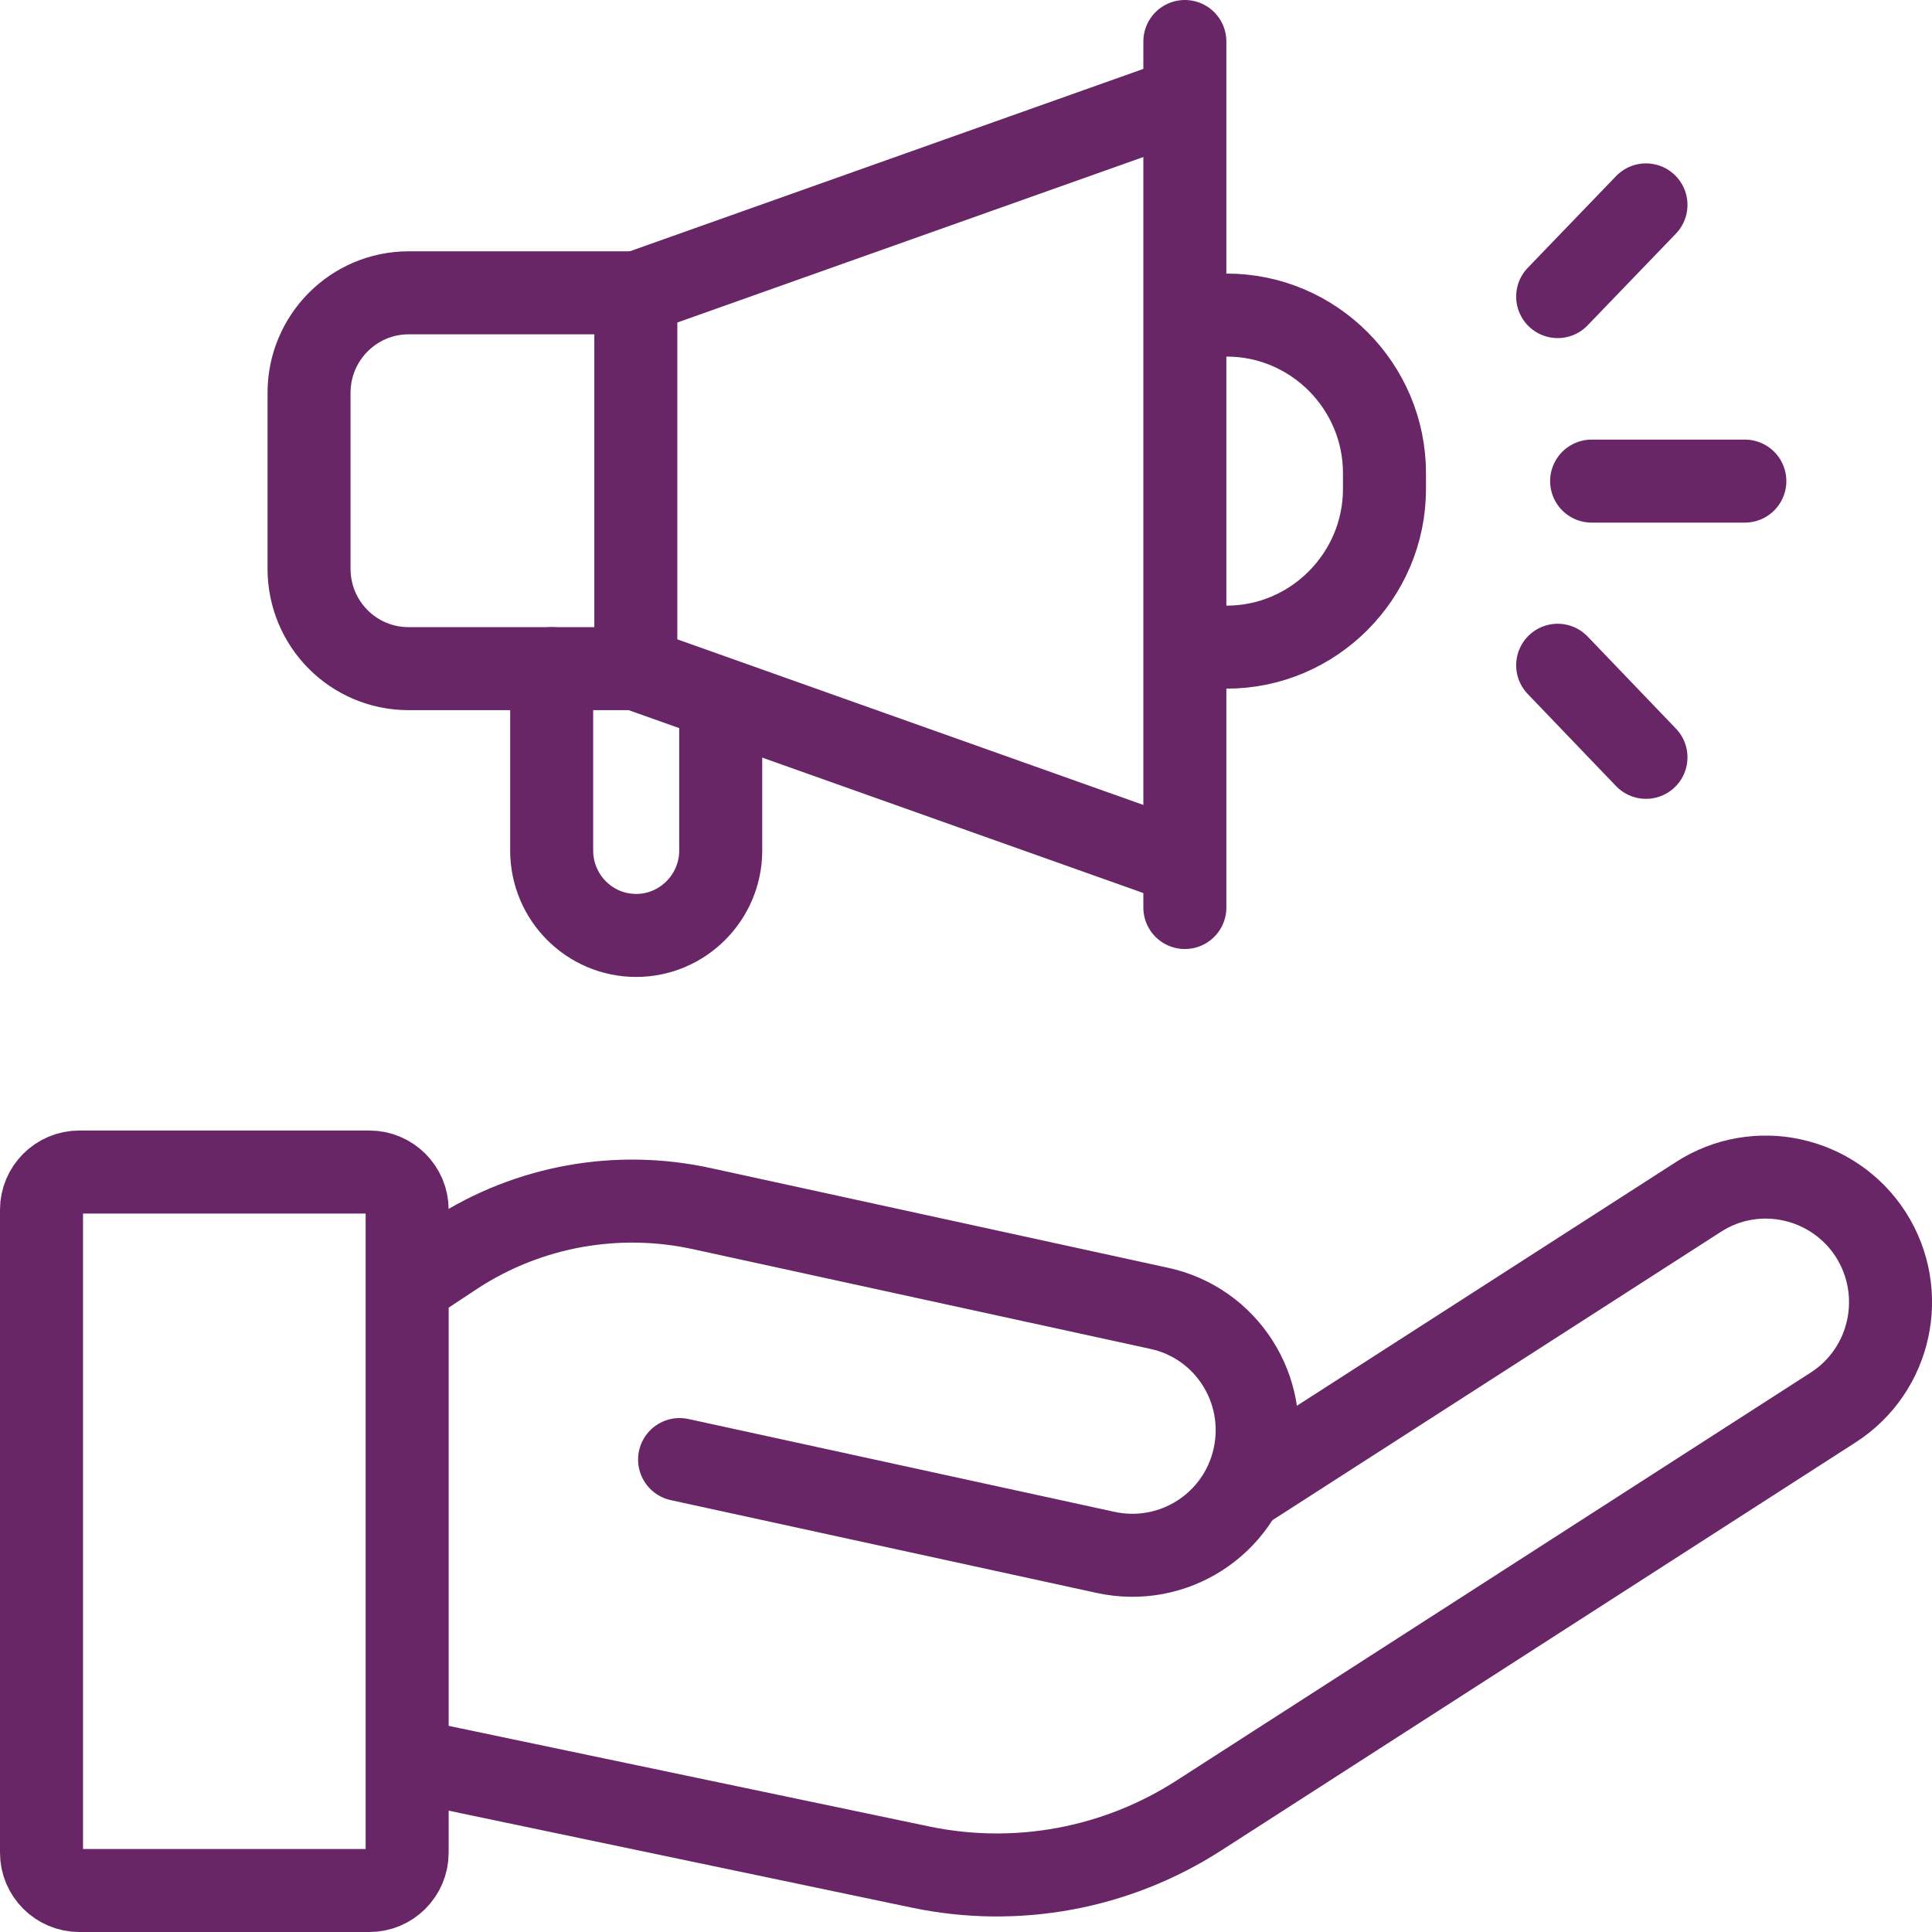 <?xml version="1.0" encoding="utf-8"?>
<!-- Generator: Adobe Illustrator 27.1.0, SVG Export Plug-In . SVG Version: 6.00 Build 0)  -->
<svg version="1.1" id="Capa_1" xmlns="http://www.w3.org/2000/svg" xmlns:xlink="http://www.w3.org/1999/xlink" x="0px" y="0px"
	 viewBox="0 0 512 512" style="enable-background:new 0 0 512 512;" xml:space="preserve">
<style type="text/css">
	.st0{fill:none;stroke:#682666;stroke-width:22;stroke-linecap:round;stroke-linejoin:round;stroke-miterlimit:10;}
</style>
<g>
	<g>
		<path class="st0" d="M109.3,466.6L244,494.8c25.4,5.3,51.8,0.4,73.6-13.6L485.8,373c15.4-9.9,19.8-30.4,10-45.8l0,0
			c-9.9-15.4-30.4-19.9-45.7-10l-119.6,76.9"/>
		<path class="st0" d="M180.1,386.8L293,411.4c17.9,3.9,35.5-7.4,39.4-25.3l0,0c3.9-17.9-7.4-35.6-25.3-39.4L186,320.3
			c-22.4-4.9-45.9-0.7-65.2,11.8l-11.2,7.4"/>
	</g>
</g>
<g>
	<polyline class="st0" points="309.5,227.3 168.5,177.2 168.5,77.7 309.3,27.7 	"/>
	<path class="st0" d="M168.5,177.2h-60.2c-14.6,0-26.4-11.8-26.4-26.5v-46.6c0-14.6,11.8-26.5,26.4-26.5h60.2"/>
	<path class="st0" d="M191,187.9v37.5c0,12.4-10.1,22.5-22.4,22.5l0,0c-12.4,0-22.4-10.1-22.4-22.5v-48.2"/>
	<path class="st0" d="M315.1,83.5h10c23,0,41.8,18.8,41.8,41.9v4.2c0,23-18.8,41.9-41.8,41.9h-10"/>
</g>
<g>
	<path class="st0" d="M11,491V320.6c0-5.5,4.5-10,10-10h76.9c5.5,0,10,4.5,10,10V491c0,5.5-4.5,10-10,10H21
		C15.5,501,11,496.5,11,491z"/>
	<line class="st0" x1="314" y1="11" x2="314" y2="240.5"/>
	<line class="st0" x1="462.4" y1="127.5" x2="421.8" y2="127.5"/>
	<line class="st0" x1="436.2" y1="200.7" x2="412.8" y2="176.3"/>
	<line class="st0" x1="436.2" y1="54.3" x2="412.8" y2="78.6"/>
</g>
</svg>
